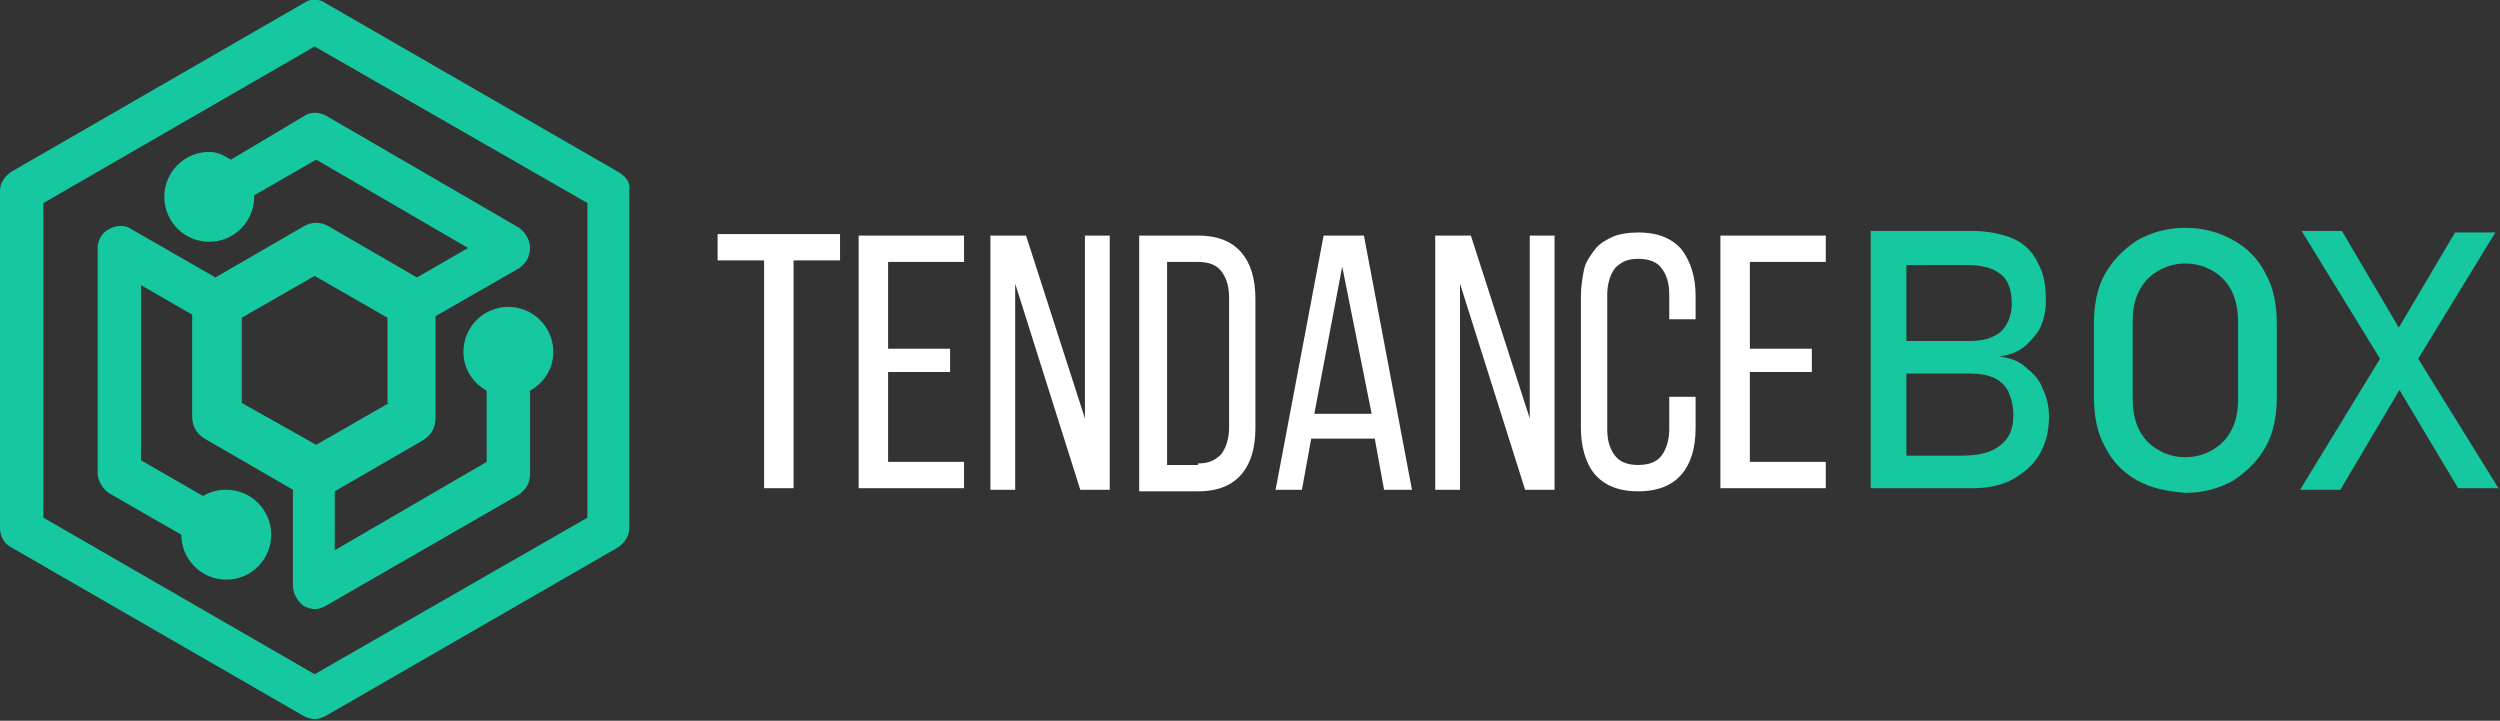 <?xml version="1.0" encoding="utf-8"?>
<!-- Generator: Adobe Illustrator 24.1.0, SVG Export Plug-In . SVG Version: 6.00 Build 0)  -->
<svg version="1.1" id="Layer_1" xmlns="http://www.w3.org/2000/svg" xmlns:xlink="http://www.w3.org/1999/xlink" x="0px" y="0px"
	 width="161.3px" height="46.5px" viewBox="0 0 161.3 46.5" style="enable-background:new 0 0 161.3 46.5;" xml:space="preserve">
<rect x="0" y="0" width="161.3" height="46.5" fill="#333333" stroke="none"/>
<style type="text/css">
	.st0{fill:#15C8A0;}
	.st1{fill:#FFFFFF;}
</style>
<g>
	<path class="st0" d="M19.6,7.5l-4.7,2.8C14.4,10,14,9.8,13.5,9.8c-1.6,0-2.9,1.3-2.9,2.9s1.3,2.9,2.9,2.9s2.9-1.3,2.9-2.9
		c0,0,0-0.1,0-0.1l4-2.3l9.8,5.7l-3.3,1.9l-5.7-3.3c-0.5-0.3-1.1-0.3-1.6,0l-5.7,3.3l-5.4-3.1c-0.4-0.3-1-0.3-1.5,0
		C6.6,15,6.3,15.5,6.3,16v14.5c0,0.5,0.3,1,0.7,1.3l4.7,2.7c0,0,0,0,0,0c0,1.6,1.3,2.9,2.9,2.9s2.9-1.3,2.9-2.9s-1.3-2.9-2.9-2.9
		c-0.5,0-1,0.1-1.5,0.4l-4-2.3V18.4l3.3,1.9v6.6c0,0.6,0.3,1.1,0.8,1.4l5.7,3.3v6.2c0,0.5,0.3,1,0.7,1.3c0.2,0.1,0.5,0.2,0.7,0.2
		c0.3,0,0.5-0.1,0.7-0.2l12.5-7.2c0.4-0.3,0.7-0.7,0.7-1.3v-5.4c0.9-0.5,1.5-1.4,1.5-2.5c0-1.6-1.3-2.9-2.9-2.9
		c-1.6,0-2.9,1.3-2.9,2.9c0,1.1,0.6,2,1.5,2.5v4.6l-9.8,5.7v-3.8l5.7-3.3c0.5-0.3,0.8-0.8,0.8-1.4v-6.6l5.4-3.1
		c0.4-0.3,0.7-0.7,0.7-1.3c0-0.5-0.3-1-0.7-1.3L21.1,7.5C20.6,7.2,20,7.2,19.6,7.5z M25.1,26l-4.7,2.7L15.6,26v-5.5l4.7-2.7l4.7,2.7
		V26z"/>
	<path class="st0" d="M39.9,11.1L21,0.2c-0.4-0.3-1-0.3-1.4,0L0.7,11.1C0.3,11.4,0,11.8,0,12.3v21.8c0,0.5,0.3,1,0.7,1.2l18.9,10.9
		c0.2,0.1,0.5,0.2,0.7,0.2s0.5-0.1,0.7-0.2l18.9-10.9c0.4-0.3,0.7-0.7,0.7-1.2V12.3C40.7,11.8,40.4,11.4,39.9,11.1z M37.9,33.4
		L20.3,43.5L2.8,33.4V13.1L20.3,3l17.6,10.1V33.4z"/>
</g>
<g>
	<path class="st1" d="M49.3,31.6V16.8h-3v-1.7h7.9v1.7h-3v14.7H49.3z"/>
	<path class="st1" d="M61.3,22.4v1.6h-4v5.8h4.9v1.7h-6.8V15.2h6.8v1.7h-4.9v5.6H61.3z"/>
	<path class="st1" d="M65.5,31.6h-1.6V15.2h2.3L70,27V15.2h1.6v16.4h-1.9l-4.2-13.3V31.6z"/>
	<path class="st1" d="M77.3,15.2c1.3,0,2.2,0.4,2.8,1.1c0.6,0.7,0.9,1.7,0.9,3v8.3c0,1.3-0.3,2.3-0.9,3s-1.5,1.1-2.8,1.1h-3.8V15.2
		H77.3z M77.3,29.9c0.7,0,1.1-0.2,1.5-0.6c0.3-0.4,0.5-1,0.5-1.7v-8.4c0-0.8-0.2-1.3-0.5-1.7c-0.3-0.4-0.8-0.6-1.5-0.6h-2v13.1H77.3
		z"/>
	<path class="st1" d="M84.6,28.3l-0.6,3.3h-1.7l3.1-16.4H88l3.1,16.4h-1.8l-0.6-3.3H84.6z M84.8,26.7h3.7l-1.9-9.5L84.8,26.7z"/>
	<path class="st1" d="M94.2,31.6h-1.6V15.2h2.3L98.7,27V15.2h1.6v16.4h-1.9l-4.2-13.3V31.6z"/>
	<path class="st1" d="M105.7,15c1.3,0,2.2,0.4,2.8,1.1c0.6,0.8,0.9,1.8,0.9,3v1.5h-1.7V19c0-0.8-0.2-1.3-0.5-1.7
		c-0.3-0.4-0.8-0.6-1.5-0.6c-0.7,0-1.1,0.2-1.5,0.6c-0.3,0.4-0.5,1-0.5,1.7v8.7c0,0.8,0.2,1.3,0.5,1.7s0.8,0.6,1.5,0.6
		c0.7,0,1.2-0.2,1.5-0.6s0.5-1,0.5-1.7v-2.1h1.7v2c0,1.3-0.3,2.3-0.9,3s-1.5,1.1-2.8,1.1c-1.3,0-2.2-0.4-2.8-1.1s-0.9-1.8-0.9-3
		v-8.5c0-0.6,0.1-1.2,0.2-1.7c0.1-0.5,0.4-0.9,0.7-1.3c0.3-0.4,0.7-0.6,1.1-0.8S105.1,15,105.7,15z"/>
	<path class="st1" d="M116.9,22.4v1.6h-4v5.8h4.9v1.7h-6.8V15.2h6.8v1.7h-4.9v5.6H116.9z"/>
	<path class="st0" d="M120.7,14.9h2.3v16.6h-2.3V14.9z M122,29.4h4.5c1.2,0,2-0.2,2.6-0.7s0.8-1.1,0.8-1.9v0c0-0.6-0.1-1-0.3-1.5
		c-0.2-0.4-0.5-0.7-0.9-0.9c-0.4-0.2-1-0.3-1.6-0.3H122V22h5.1c0.9,0,1.5-0.2,2-0.6c0.4-0.4,0.7-1,0.7-1.8c0-0.8-0.2-1.5-0.7-1.9
		c-0.5-0.4-1.2-0.6-2.2-0.6H122v-2.2h5.2c1.1,0,2,0.2,2.7,0.5s1.3,0.9,1.6,1.6c0.4,0.7,0.5,1.5,0.5,2.4c0,0.6-0.1,1.1-0.3,1.6
		c-0.2,0.5-0.6,0.9-1,1.3c-0.5,0.4-1,0.6-1.7,0.7c0.7,0.1,1.3,0.3,1.7,0.7c0.5,0.4,0.9,0.8,1.1,1.4c0.3,0.6,0.4,1.2,0.4,1.8v0
		c0,0.9-0.2,1.7-0.6,2.4c-0.4,0.7-1,1.2-1.7,1.6c-0.7,0.4-1.6,0.6-2.6,0.6H122V29.4z"/>
	<path class="st0" d="M137.9,31c-0.9-0.5-1.6-1.2-2.1-2.2c-0.5-0.9-0.7-2-0.7-3.2v-4.7c0-1.2,0.2-2.3,0.7-3.2
		c0.5-0.9,1.2-1.6,2.1-2.2c0.9-0.5,1.9-0.8,3.1-0.8c1.2,0,2.2,0.3,3.1,0.8c0.9,0.5,1.6,1.2,2.1,2.2c0.5,0.9,0.7,2,0.7,3.2v4.7
		c0,1.2-0.2,2.3-0.7,3.2c-0.5,0.9-1.2,1.6-2.1,2.2c-0.9,0.5-1.9,0.8-3.1,0.8C139.8,31.7,138.8,31.5,137.9,31z M142.8,29
		c0.5-0.3,0.9-0.7,1.2-1.3c0.3-0.6,0.4-1.2,0.4-2v-4.9c0-0.7-0.1-1.4-0.4-2c-0.3-0.6-0.7-1-1.2-1.3c-0.5-0.3-1.1-0.5-1.8-0.5
		s-1.3,0.2-1.8,0.5s-0.9,0.7-1.2,1.3c-0.3,0.6-0.4,1.2-0.4,2v4.9c0,0.7,0.1,1.4,0.4,2c0.3,0.6,0.7,1,1.2,1.3s1.1,0.5,1.8,0.5
		S142.3,29.3,142.8,29z"/>
	<path class="st0" d="M154.2,22.1l4.2-7.1h2.6l-5.5,9l-4.5,7.6h-2.6L154.2,22.1z M154.3,24.3l-0.4-0.6l-5.4-8.8h2.6l4,6.8l0.4,0.6
		l5.7,9.2h-2.6L154.3,24.3z"/>
</g>
</svg>
